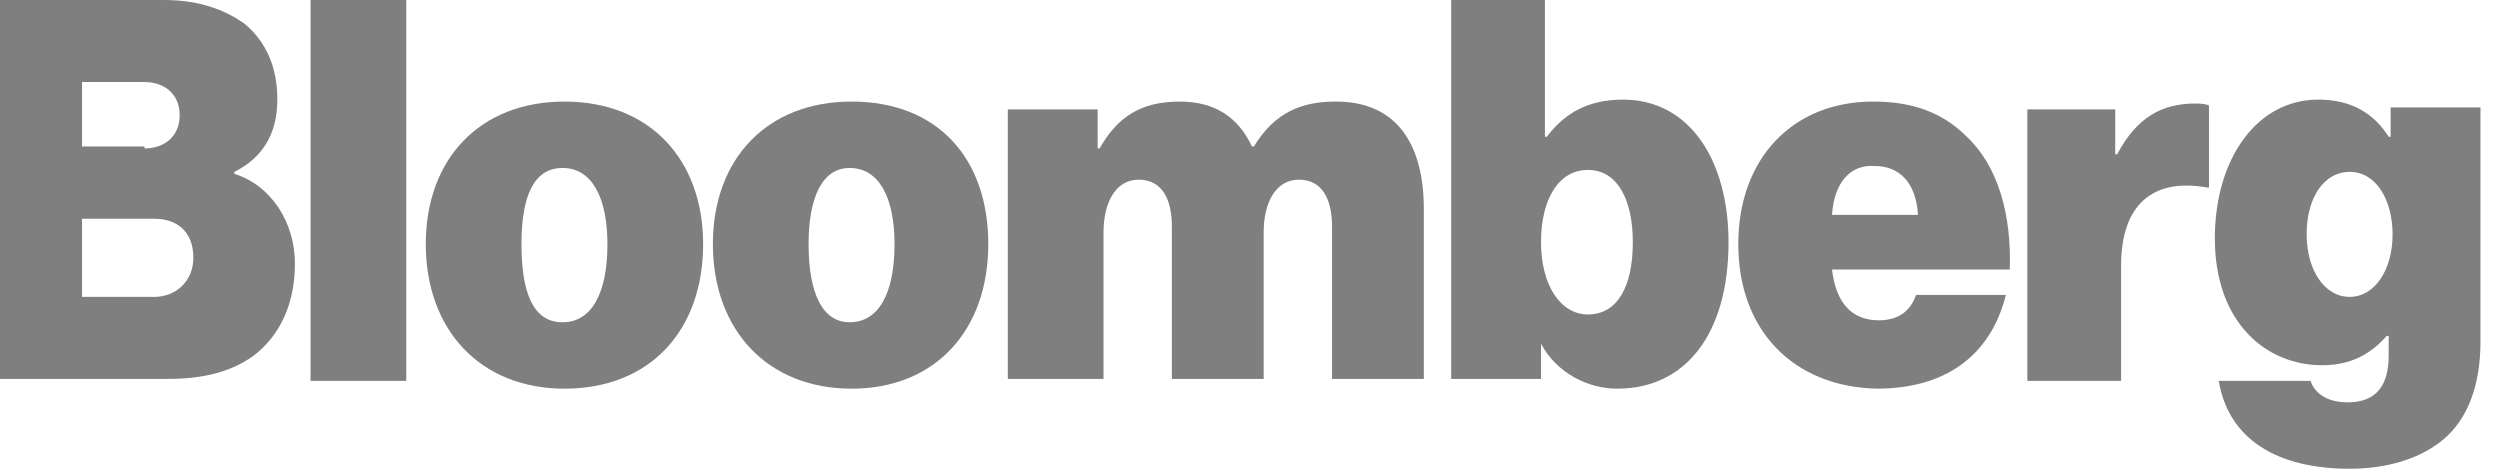 <svg height="24" width="128" viewBox="0 0 128 24" xmlns="http://www.w3.org/2000/svg" version="1.2">
	<title>17-svg</title>
	<style>
		.s0 { opacity: .5;fill: #000000 } 
	</style>
	<path d="m-1 0h9.4c1.8 0 3.1 0.5 4.1 1.2 1.1 0.9 1.7 2.2 1.7 3.9 0 1.8-0.8 3-2.2 3.7v0.1c1.9 0.6 3.1 2.5 3.1 4.6 0 2.1-0.8 3.7-2.1 4.7-1.1 0.8-2.5 1.2-4.4 1.2h-9.6zm8.4 7.6c1 0 1.8-0.6 1.8-1.7 0-1.1-0.8-1.7-1.8-1.7h-3.2v3.3h3.2zm0.5 7.6c1.1 0 2-0.8 2-2 0-1.4-0.9-2-2-2h-3.7v4h3.7z" class="s0" fill-rule="evenodd" id="Layer"></path>
	<path d="m15.9 0h4.9v19.5h-4.9z" class="s0" id="Layer"></path>
	<path d="m21.8 12.5c0-4.4 2.8-7.3 7.1-7.3 4.4 0 7.1 3 7.1 7.3 0 4.4-2.7 7.4-7.1 7.4-4.3 0-7.1-3-7.1-7.4zm9.3 0c0-2.4-0.8-3.9-2.3-3.9-1.5 0-2.1 1.5-2.1 3.9 0 2.5 0.6 4 2.1 4 1.5 0 2.3-1.5 2.3-4z" class="s0" fill-rule="evenodd" id="Layer"></path>
	<path d="m36.5 12.5c0-4.4 2.8-7.3 7.1-7.3 4.4 0 7 2.9 7 7.3 0 4.4-2.7 7.4-7 7.4-4.3 0-7.1-3-7.1-7.4zm9.3 0c0-2.4-0.8-3.9-2.3-3.9-1.4 0-2.1 1.5-2.1 3.9 0 2.5 0.7 4 2.1 4 1.5 0 2.3-1.5 2.3-4z" class="s0" fill-rule="evenodd" id="Layer"></path>
	<path d="m51.6 5.6h4.6v2h0.1c0.9-1.6 2.1-2.4 4.1-2.4 1.8 0 3 0.8 3.7 2.3h0.1c1.1-1.8 2.5-2.3 4.2-2.3 3.2 0 4.5 2.3 4.5 5.5v8.7h-4.7v-7.8c0-1.4-0.5-2.4-1.7-2.4-1.2 0-1.8 1.2-1.8 2.7v7.5h-4.7v-7.8c0-1.4-0.5-2.4-1.7-2.4-1.2 0-1.8 1.2-1.8 2.7v7.5h-4.9z" class="s0" id="Layer"></path>
	<path d="m78.9 17.6v1.8h-4.6v-19.4h4.8v7h0.1c0.9-1.2 2.1-1.9 3.9-1.9 3.4 0 5.4 3.1 5.4 7.3 0 4.7-2.2 7.5-5.7 7.5-1.5 0-3.1-0.8-3.9-2.3zm4.7-5.2c0-2.2-0.8-3.7-2.3-3.7-1.5 0-2.4 1.5-2.4 3.7 0 2.2 1 3.7 2.4 3.7 1.5 0 2.3-1.4 2.3-3.7z" class="s0" fill-rule="evenodd" id="Layer"></path>
	<path d="m89 12.5c0-4.4 2.8-7.3 6.9-7.3 2.1 0 3.6 0.6 4.8 1.8 1.6 1.5 2.3 4 2.2 6.8h-9.1c0.2 1.7 1 2.6 2.4 2.6 0.9 0 1.6-0.4 1.9-1.3h4.6c-0.8 3.2-3.2 4.8-6.6 4.8-4.3-0.1-7.1-3-7.1-7.4zm4.8-1.5h4.4c-0.1-1.7-1-2.5-2.2-2.5-1.3-0.1-2.1 0.9-2.2 2.5z" class="s0" fill-rule="evenodd" id="Layer"></path>
	<path d="m108.3 7.9h0.1c1-1.9 2.3-2.6 4-2.6q0.5 0 0.7 0.1v4.2h-0.1c-2.8-0.5-4.4 0.9-4.4 4v5.9h-4.8v-13.9h4.5z" class="s0" id="Layer"></path>
	<path d="m113.6 19.5h4.7c0.2 0.6 0.8 1.1 1.9 1.1 1.5 0 2.1-0.9 2.1-2.4v-1h-0.1c-0.8 0.9-1.8 1.5-3.3 1.5-2.9 0-5.5-2.2-5.5-6.5 0-4 2.1-7.1 5.3-7.1 1.8 0 2.9 0.8 3.6 1.9h0.1v-1.5h4.6v12c0 2.3-0.7 4-1.9 5-1.2 1-2.9 1.5-4.8 1.5-3.7 0-6.2-1.5-6.7-4.5zm8.9-7.5c0-1.7-0.8-3.2-2.2-3.2-1.3 0-2.2 1.3-2.2 3.2 0 1.8 0.9 3.2 2.2 3.2 1.3 0 2.2-1.4 2.2-3.2z" class="s0" fill-rule="evenodd" id="Layer"></path>
</svg>